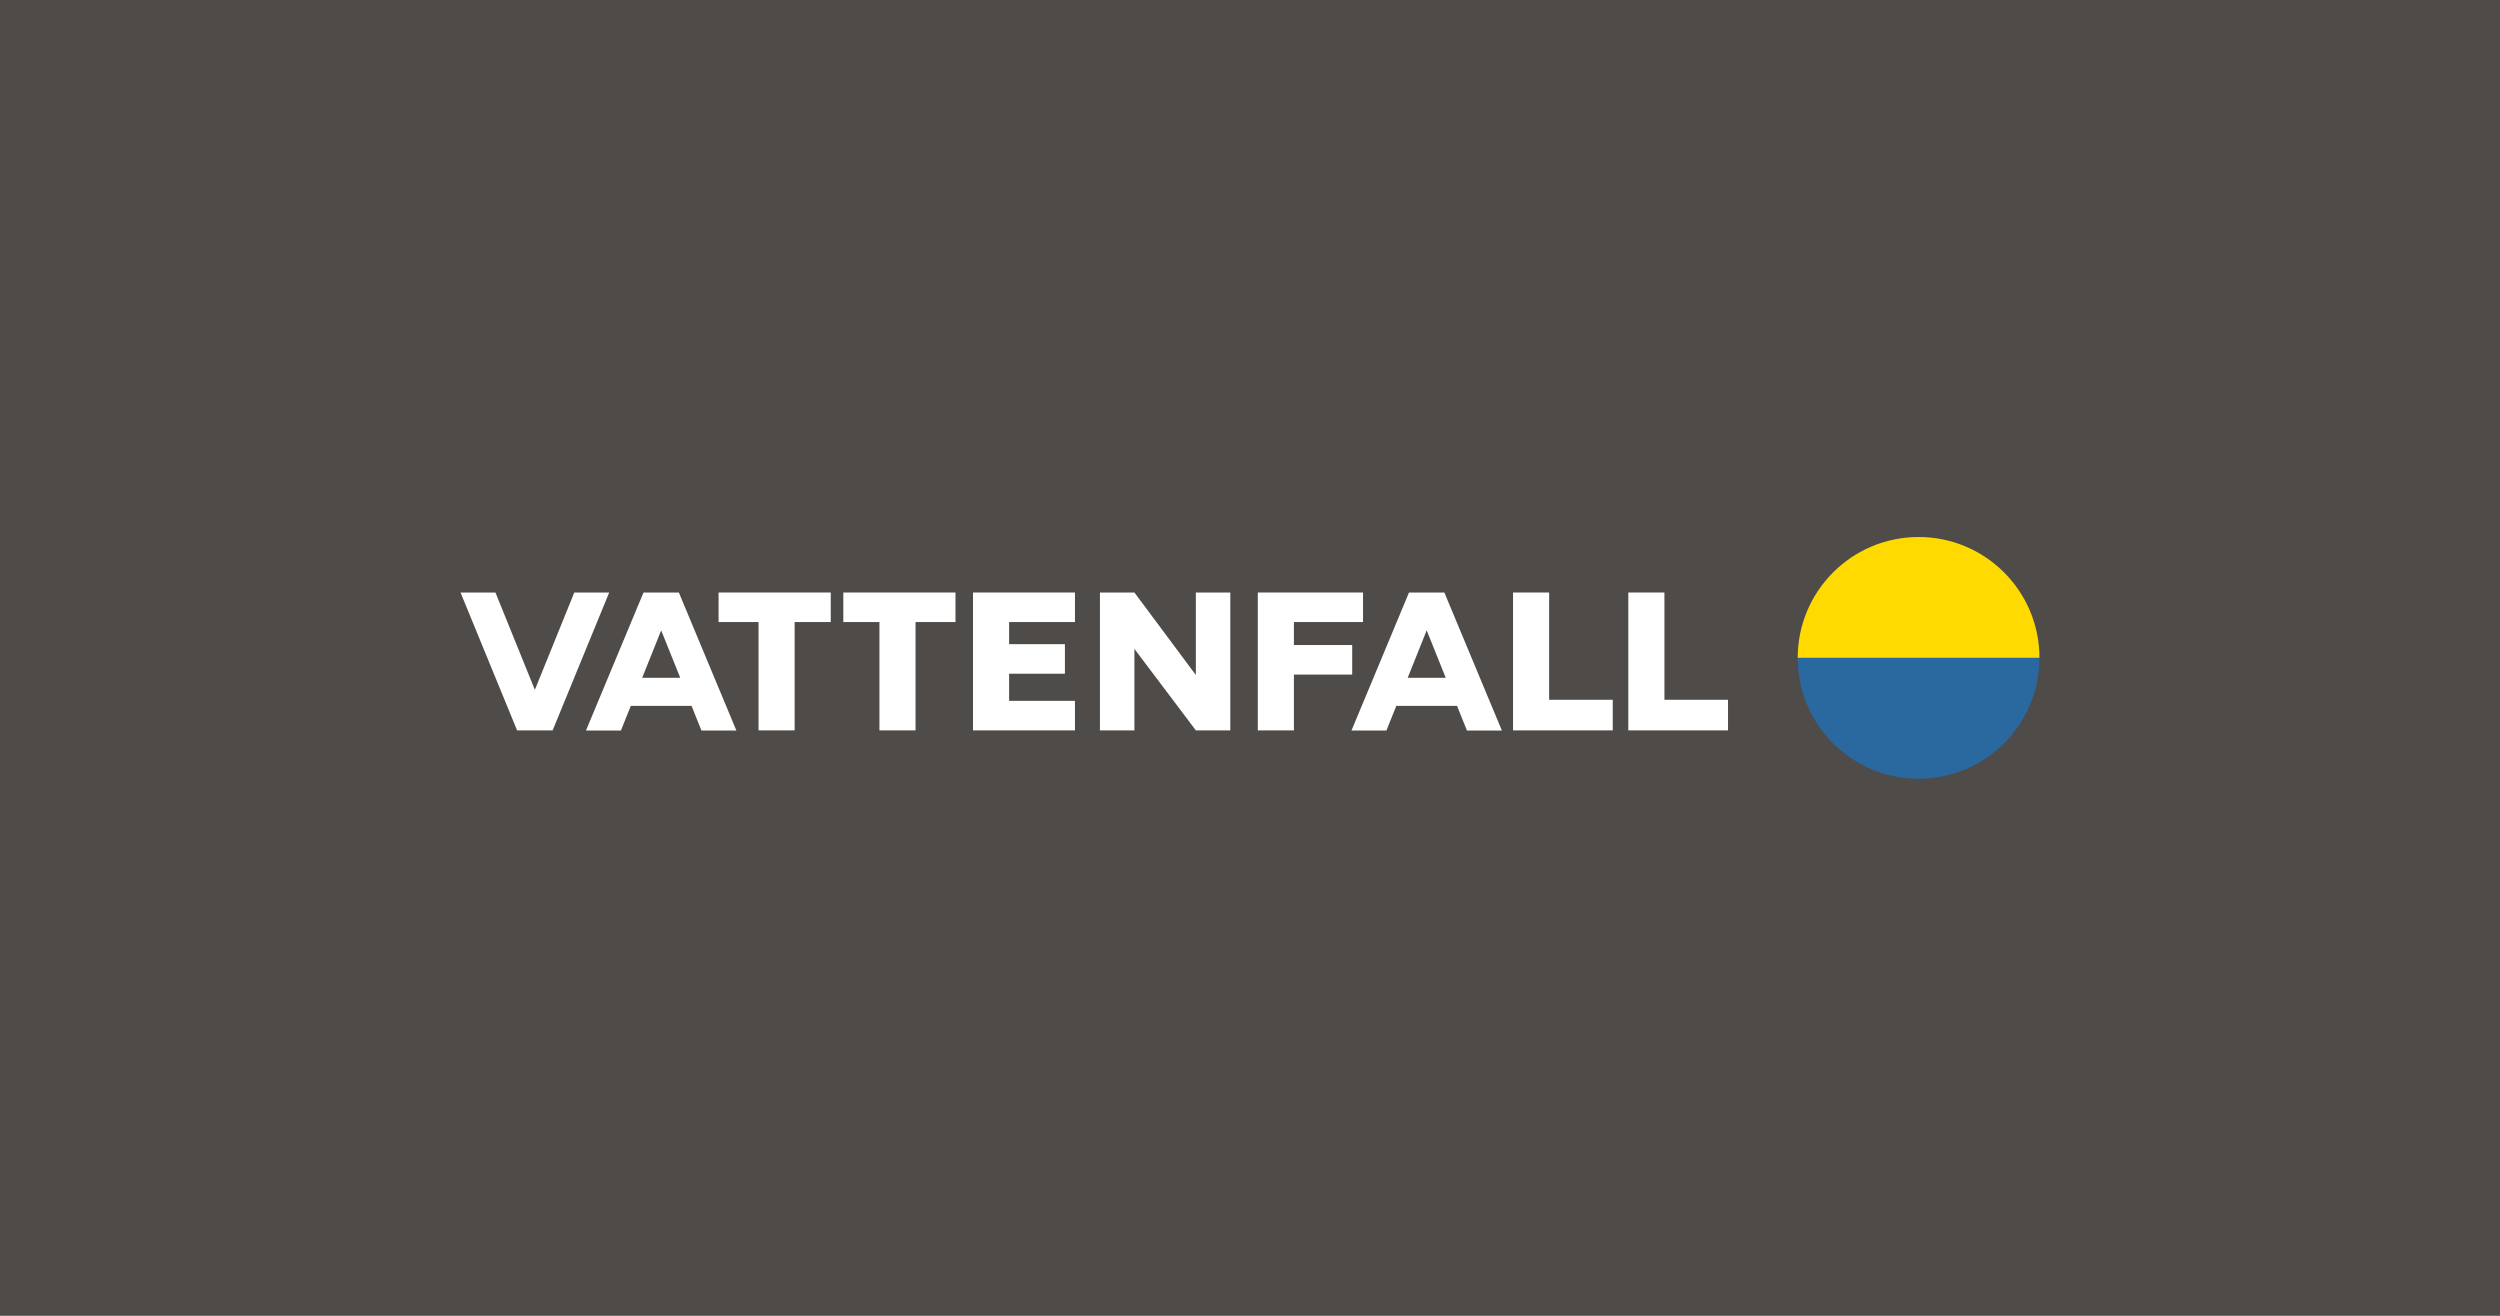 <?xml version="1.0" encoding="UTF-8" standalone="no"?>
<svg
   id="svg1"
   version="1.1"
   viewBox="0 0 950 500"
   sodipodi:docname="vattenfall.svg"
   inkscape:version="1.4 (e7c3feb100, 2024-10-09)"
   xmlns:inkscape="http://www.inkscape.org/namespaces/inkscape"
   xmlns:sodipodi="http://sodipodi.sourceforge.net/DTD/sodipodi-0.dtd"
   xmlns="http://www.w3.org/2000/svg"
   xmlns:svg="http://www.w3.org/2000/svg">
  <defs
     id="defs1" />
  <sodipodi:namedview
     id="namedview1"
     pagecolor="#ffffff"
     bordercolor="#000000"
     borderopacity="0.25"
     inkscape:showpageshadow="2"
     inkscape:pageopacity="0.0"
     inkscape:pagecheckerboard="0"
     inkscape:deskcolor="#d1d1d1"
     inkscape:zoom="1.608"
     inkscape:cx="475.12438"
     inkscape:cy="250"
     inkscape:window-width="1920"
     inkscape:window-height="1003"
     inkscape:window-x="0"
     inkscape:window-y="40"
     inkscape:window-maximized="1"
     inkscape:current-layer="svg1" />
  <path
     id="path1"
     class="mono"
     d="m0 500h950v-500h-950z"
     style="fill:#4e4b48" />
  <path
     id="Fill-1"
     d="m 729.064,204.06 c -25.369,0 -45.935,20.566 -45.935,45.935 h 91.867 c 0,-25.369 -20.566,-45.935 -45.935,-45.935"
     fill="#ffda00"
     style="fill-rule:evenodd;stroke-width:0.847" />
  <path
     id="Fill-3"
     d="m 729.064,295.927 c -25.369,0 -45.935,-20.566 -45.935,-45.935 h 91.867 c 0,25.369 -20.566,45.935 -45.935,45.935"
     fill="#2071b5"
     style="fill-rule:evenodd;stroke-width:0.847;fill:#2071b5;fill-opacity:0.8" />
  <g
     fill="#4e4b48"
     id="g1">
    <polygon
       id="Fill-5"
       transform="matrix(.847 0 0 .847 175 204.06)"
       points="115.77 38.158 133.7 38.158 133.7 86.76 149.9 86.76 149.9 38.158 166.1 38.158 166.1 24.903 115.77 24.903"
       style="fill-rule:evenodd;fill:#fff" />
    <polygon
       id="Fill-7"
       transform="matrix(.847 0 0 .847 175 204.06)"
       points="187.94 38.158 187.94 86.76 204.14 86.76 204.14 38.158 222.06 38.158 222.06 24.903 171.74 24.903 171.74 38.158"
       style="fill-rule:evenodd;fill:#fff" />
    <polygon
       id="Fill-9"
       transform="matrix(.847 0 0 .847 175 204.06)"
       points="302.33 50.193 329.9 86.761 345.36 86.761 345.36 24.904 329.9 24.904 329.9 61.919 302.33 24.904 286.87 24.904 286.87 86.761 302.33 86.761"
       style="fill-rule:evenodd;fill:#fff" />
    <polygon
       id="Fill-11"
       transform="matrix(.847 0 0 .847 175 204.06)"
       points="246.12 61.332 271.15 61.332 271.15 48.077 246.12 48.077 246.12 38.159 275.66 38.159 275.66 24.904 229.92 24.904 229.92 86.761 246.12 86.761 275.66 86.761 275.66 73.506 246.12 73.506"
       style="fill-rule:evenodd;fill:#fff" />
    <polygon
       id="Fill-13"
       transform="matrix(.847 0 0 .847 175 204.06)"
       points="404.9 24.904 357.69 24.904 357.69 86.761 373.89 86.761 373.89 61.724 400.04 61.724 400.04 48.468 373.89 48.468 373.89 38.159 404.9 38.159"
       style="fill-rule:evenodd;fill:#fff" />
    <polygon
       id="Fill-15"
       transform="matrix(.847 0 0 .847 175 204.06)"
       points="33.28 68.392 15.664 24.903 4e-4 24.903 25.376 86.76 41.324 86.76 66.7 24.903 51.036 24.903 33.419 68.392"
       style="fill-rule:evenodd;fill:#fff" />
    <polygon
       id="Fill-17"
       transform="matrix(.847 0 0 .847 175 204.06)"
       points="523.92 86.761 568.65 86.761 568.65 73.029 540.12 73.029 540.12 24.904 523.92 24.904"
       style="fill-rule:evenodd;fill:#fff" />
    <polygon
       id="Fill-19"
       transform="matrix(.847 0 0 .847 175 204.06)"
       points="472.2 86.761 516.93 86.761 516.93 73.029 488.4 73.029 488.4 24.904 472.2 24.904"
       style="fill-rule:evenodd;fill:#fff" />
    <path
       id="Fill-21"
       d="m534.92 257.56 7.173-17.905h0.091l7.199 17.903zm22.519 20.031h13.274l-21.852-52.423h-13.445l-21.853 52.423h13.275l3.764-9.361h23.073z"
       style="fill-rule:evenodd;fill:#fff" />
    <path
       id="Fill-23"
       d="m244.03 257.56 7.173-17.905h0.091l7.199 17.903zm22.519 20.031h13.274l-21.852-52.423h-13.445l-21.853 52.423h13.275l3.764-9.361h23.073z"
       style="fill-rule:evenodd;fill:#fff" />
  </g>
</svg>
